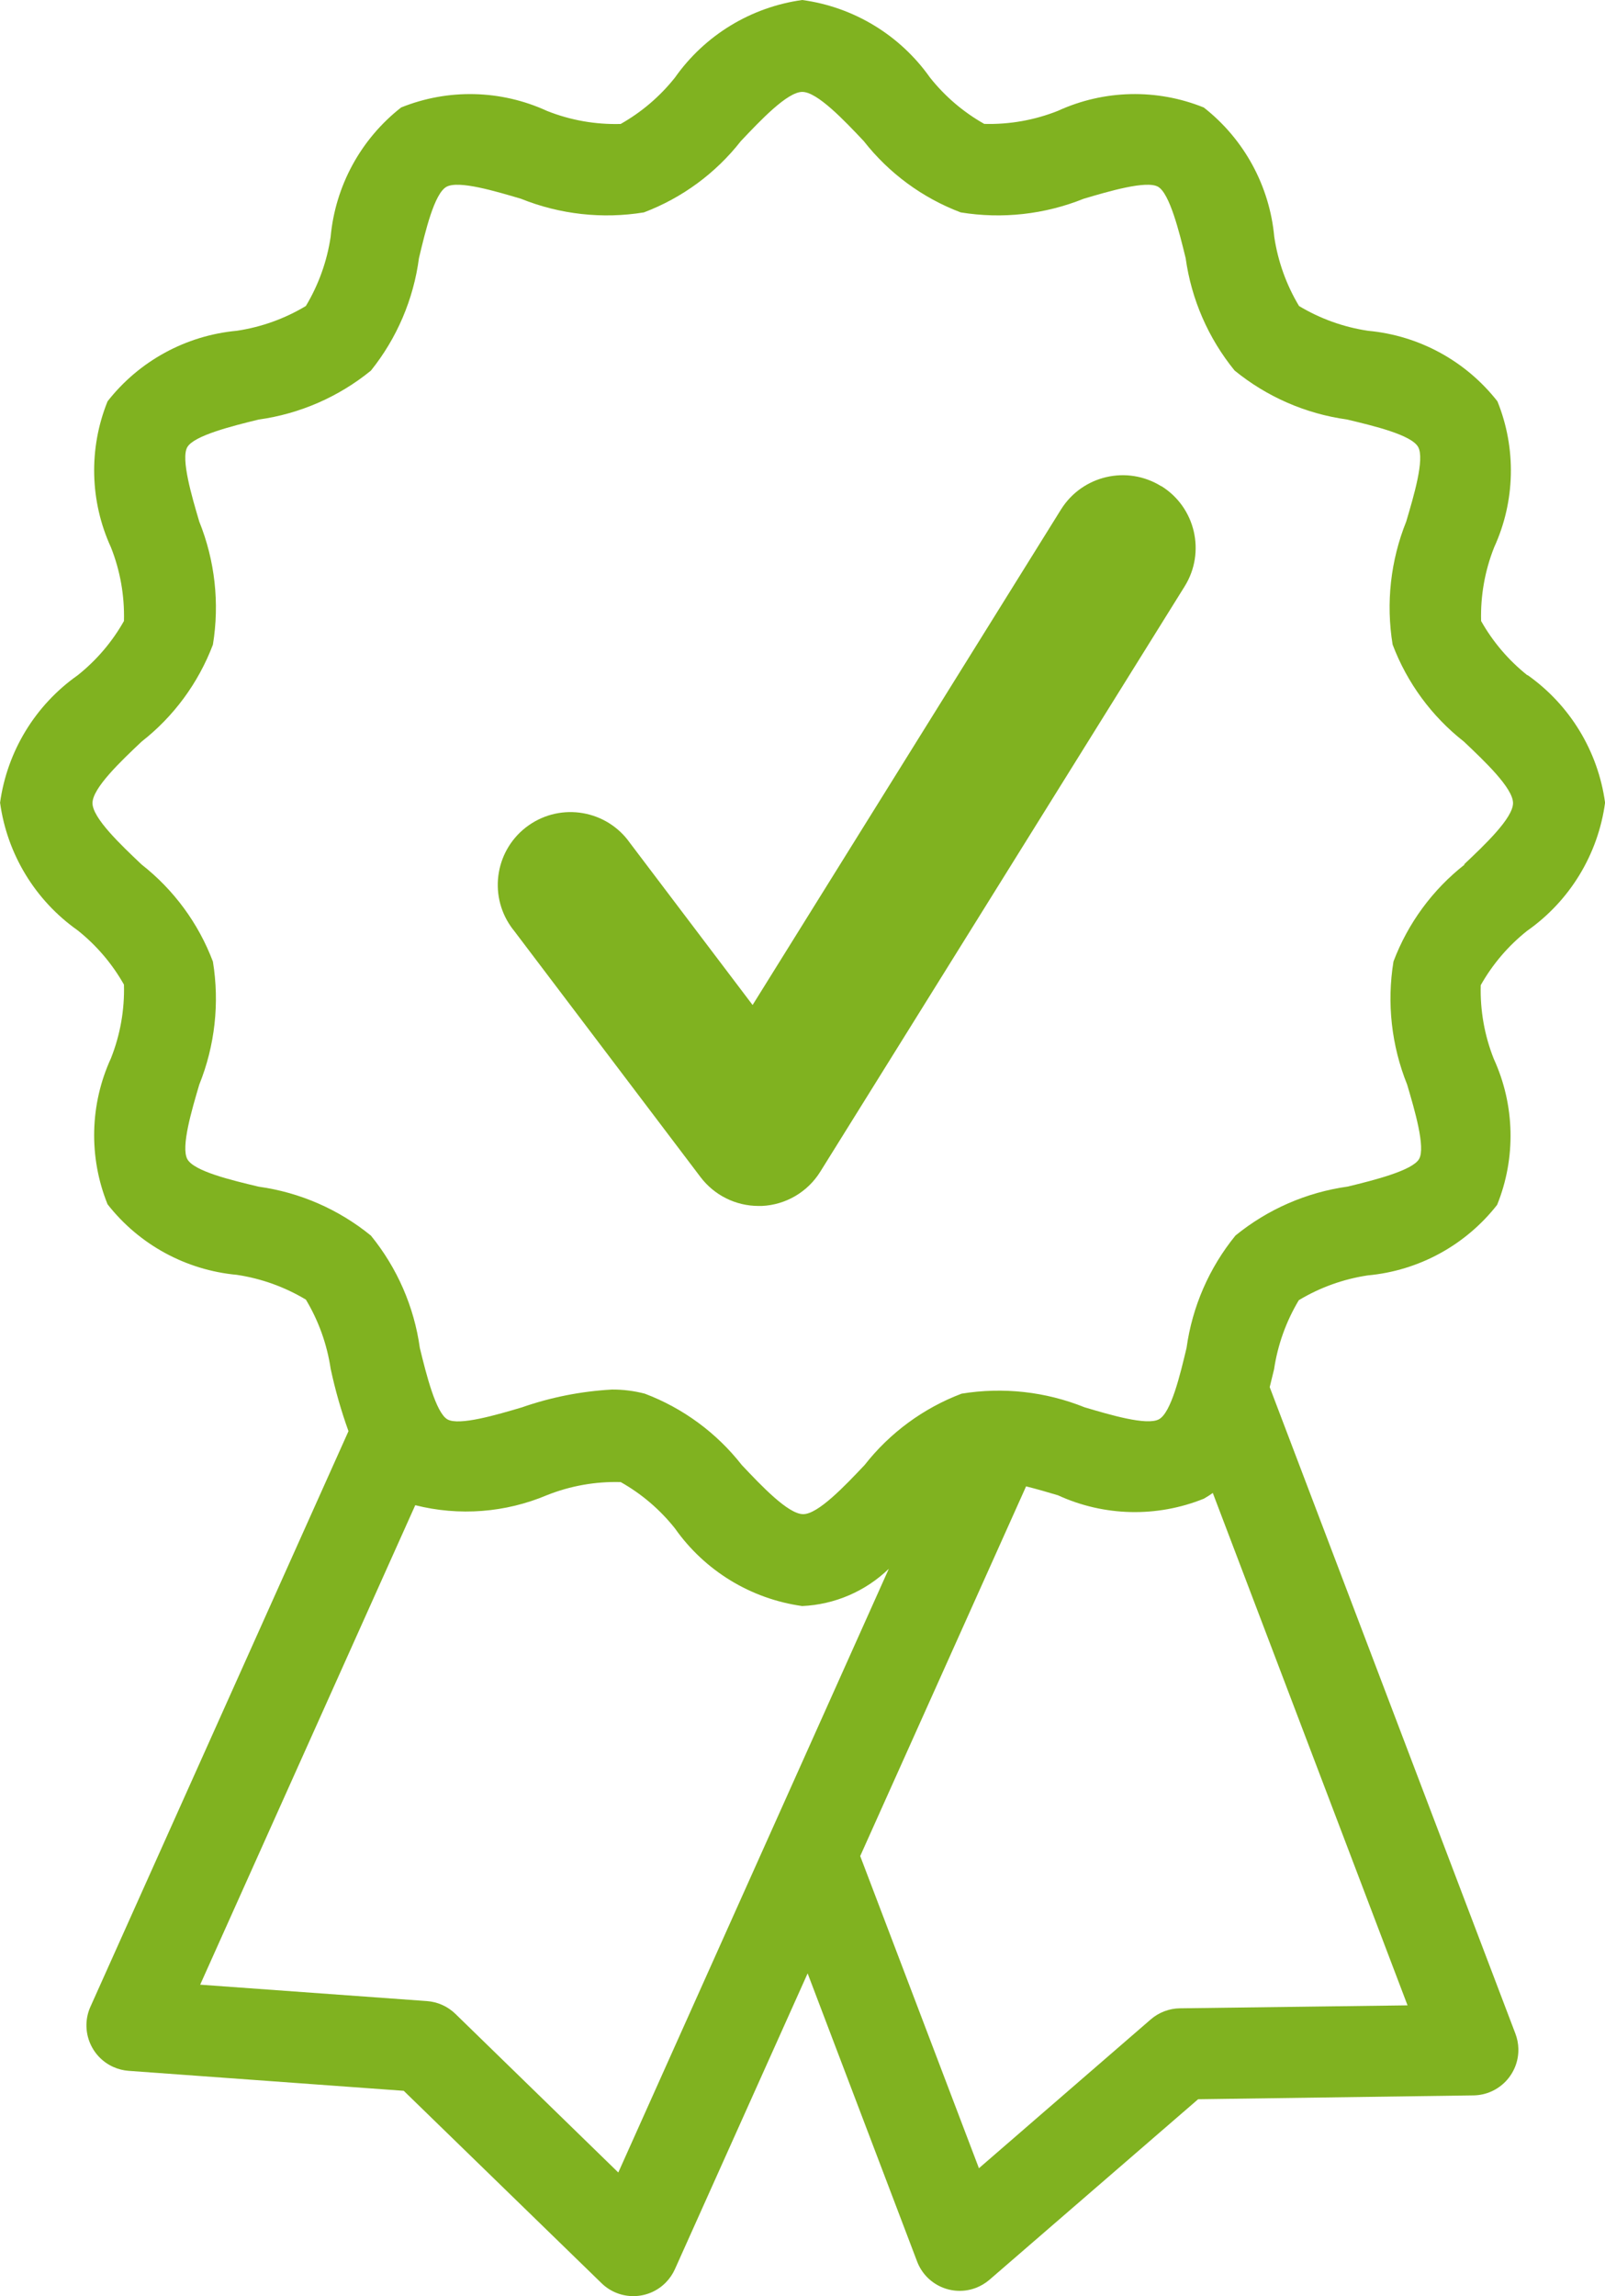 <svg xmlns="http://www.w3.org/2000/svg" id="Layer_1" data-name="Layer 1" viewBox="0 0 68.431 97.838"><defs><style>      .cls-1 {        fill: #80b220;        stroke-width: 0px;      }    </style></defs><path class="cls-1" d="M49.517,20.712l-.008.004c-1.454-.903-3.364-.46-4.272.992l-13.149,21.114-5.229-6.905c-.986-1.4-2.921-1.735-4.321-.749-1.4.987-1.735,2.921-.749,4.321.041.059.085.116.13.171l7.95,10.496c.586.773,1.5,1.227,2.47,1.228h.141c1.021-.046,1.953-.592,2.493-1.459l15.536-24.941c.905-1.453.461-3.366-.992-4.271Z"></path><path class="cls-1" d="M65.125,28.764v.011c-.802-.637-1.473-1.423-1.976-2.314-.03-1.073.159-2.141.555-3.139.901-1.966.952-4.216.141-6.221-1.345-1.719-3.341-2.806-5.514-3.006-1.042-.155-2.042-.514-2.945-1.056-.542-.903-.901-1.904-1.056-2.945-.199-2.174-1.287-4.169-3.006-5.514-2.005-.81-4.256-.757-6.221.144-.998.396-2.066.585-3.139.555-.892-.503-1.678-1.174-2.314-1.976-1.278-1.809-3.251-3.005-5.446-3.303-2.189.303-4.154,1.5-5.427,3.306-.637.802-1.423,1.473-2.314,1.976-1.073.03-2.141-.158-3.139-.555-1.965-.903-4.215-.957-6.221-.148-1.719,1.345-2.807,3.34-3.006,5.514-.155,1.042-.514,2.042-1.056,2.945-.903.542-1.904.901-2.945,1.056-2.172.201-4.166,1.288-5.51,3.006-.81,2.005-.757,4.256.144,6.221.396.998.584,2.066.555,3.139-.503.892-1.174,1.677-1.976,2.314-1.806,1.273-3.003,3.238-3.306,5.427.3,2.193,1.498,4.162,3.306,5.438.802.637,1.473,1.423,1.976,2.314.03,1.073-.159,2.141-.555,3.139-.902,1.966-.954,4.216-.144,6.221,1.345,1.719,3.341,2.806,5.514,3.006,1.04.156,2.04.515,2.942,1.056.542.903.901,1.904,1.056,2.945.193.903.447,1.792.76,2.66l-11.002,24.523c-.439.978-.002,2.128.976,2.567.207.093.428.149.654.165l11.728.851,8.433,8.197c.768.749,1.998.733,2.746-.035.159-.163.288-.353.382-.561l5.659-12.605,4.667,12.275c.381,1.003,1.502,1.506,2.505,1.126.212-.081.409-.198.581-.346l8.896-7.692,11.758-.164c1.072-.025,1.921-.915,1.896-1.987-.005-.223-.049-.443-.129-.65l-10.473-27.541c.065-.258.125-.521.186-.76.155-1.042.514-2.042,1.056-2.945.902-.542,1.901-.901,2.941-1.056,2.174-.2,4.169-1.287,5.514-3.006.81-2.005.757-4.256-.144-6.221-.396-.998-.585-2.066-.555-3.139.503-.892,1.174-1.677,1.976-2.314,1.821-1.277,3.026-3.257,3.325-5.461-.3-2.193-1.498-4.162-3.306-5.438ZM26.362,92.567l-6.947-6.761c-.328-.318-.757-.51-1.212-.543l-9.668-.699,9.17-20.43c1.87.472,3.844.321,5.621-.43.998-.396,2.066-.585,3.139-.555.892.503,1.678,1.174,2.314,1.976,1.272,1.805,3.236,3.002,5.423,3.306,1.384-.061,2.698-.626,3.694-1.588l-11.534,25.724ZM60.014,85.445l-9.71.126c-.457.007-.897.175-1.243.475l-7.323,6.339-5.062-13.301,7.072-15.752c.445.11.916.247,1.36.38,1.966.902,4.216.954,6.221.144.131-.074.258-.156.38-.243l8.303,21.832ZM62.415,36.836l.038-.004c-1.372,1.074-2.424,2.505-3.04,4.135-.289,1.768-.088,3.582.582,5.244.316,1.068.794,2.683.509,3.173-.285.49-1.9.897-3.04,1.174-1.757.244-3.413.966-4.788,2.086-1.121,1.375-1.842,3.031-2.086,4.788-.277,1.163-.658,2.755-1.174,3.04s-2.105-.194-3.173-.509c-1.662-.669-3.476-.87-5.244-.581-1.63.617-3.06,1.668-4.135,3.04-.836.882-1.98,2.094-2.619,2.094s-1.782-1.209-2.618-2.094c-1.075-1.372-2.505-2.424-4.135-3.04-.457-.119-.927-.178-1.398-.175-1.311.071-2.606.327-3.846.76-1.068.316-2.683.794-3.173.509-.49-.285-.897-1.9-1.174-3.04-.244-1.757-.966-3.413-2.086-4.788-1.375-1.121-3.031-1.842-4.788-2.086-1.163-.277-2.759-.657-3.04-1.174-.281-.517.194-2.105.509-3.173.669-1.662.871-3.476.582-5.244-.616-1.63-1.668-3.06-3.04-4.135-.882-.836-2.094-1.98-2.094-2.618s1.208-1.782,2.094-2.619c1.372-1.073,2.423-2.502,3.04-4.131.289-1.768.088-3.582-.582-5.244-.316-1.068-.794-2.683-.509-3.173.285-.49,1.9-.897,3.04-1.174,1.757-.244,3.413-.966,4.788-2.086,1.108-1.38,1.816-3.038,2.048-4.792.277-1.163.657-2.755,1.174-3.04.517-.285,2.105.194,3.173.509,1.662.669,3.476.87,5.244.582,1.63-.617,3.06-1.668,4.135-3.04.836-.882,1.98-2.094,2.618-2.094s1.782,1.208,2.619,2.094c1.075,1.372,2.505,2.424,4.135,3.04,1.768.288,3.582.087,5.244-.582,1.068-.316,2.683-.794,3.173-.509.49.285.897,1.9,1.174,3.04.244,1.757.966,3.413,2.086,4.788,1.375,1.121,3.031,1.843,4.788,2.086,1.163.277,2.755.658,3.04,1.174s-.194,2.105-.509,3.173c-.669,1.662-.87,3.476-.581,5.244.616,1.63,1.668,3.06,3.04,4.135.882.836,2.094,1.98,2.094,2.619s-1.208,1.782-2.094,2.618Z"></path></svg>